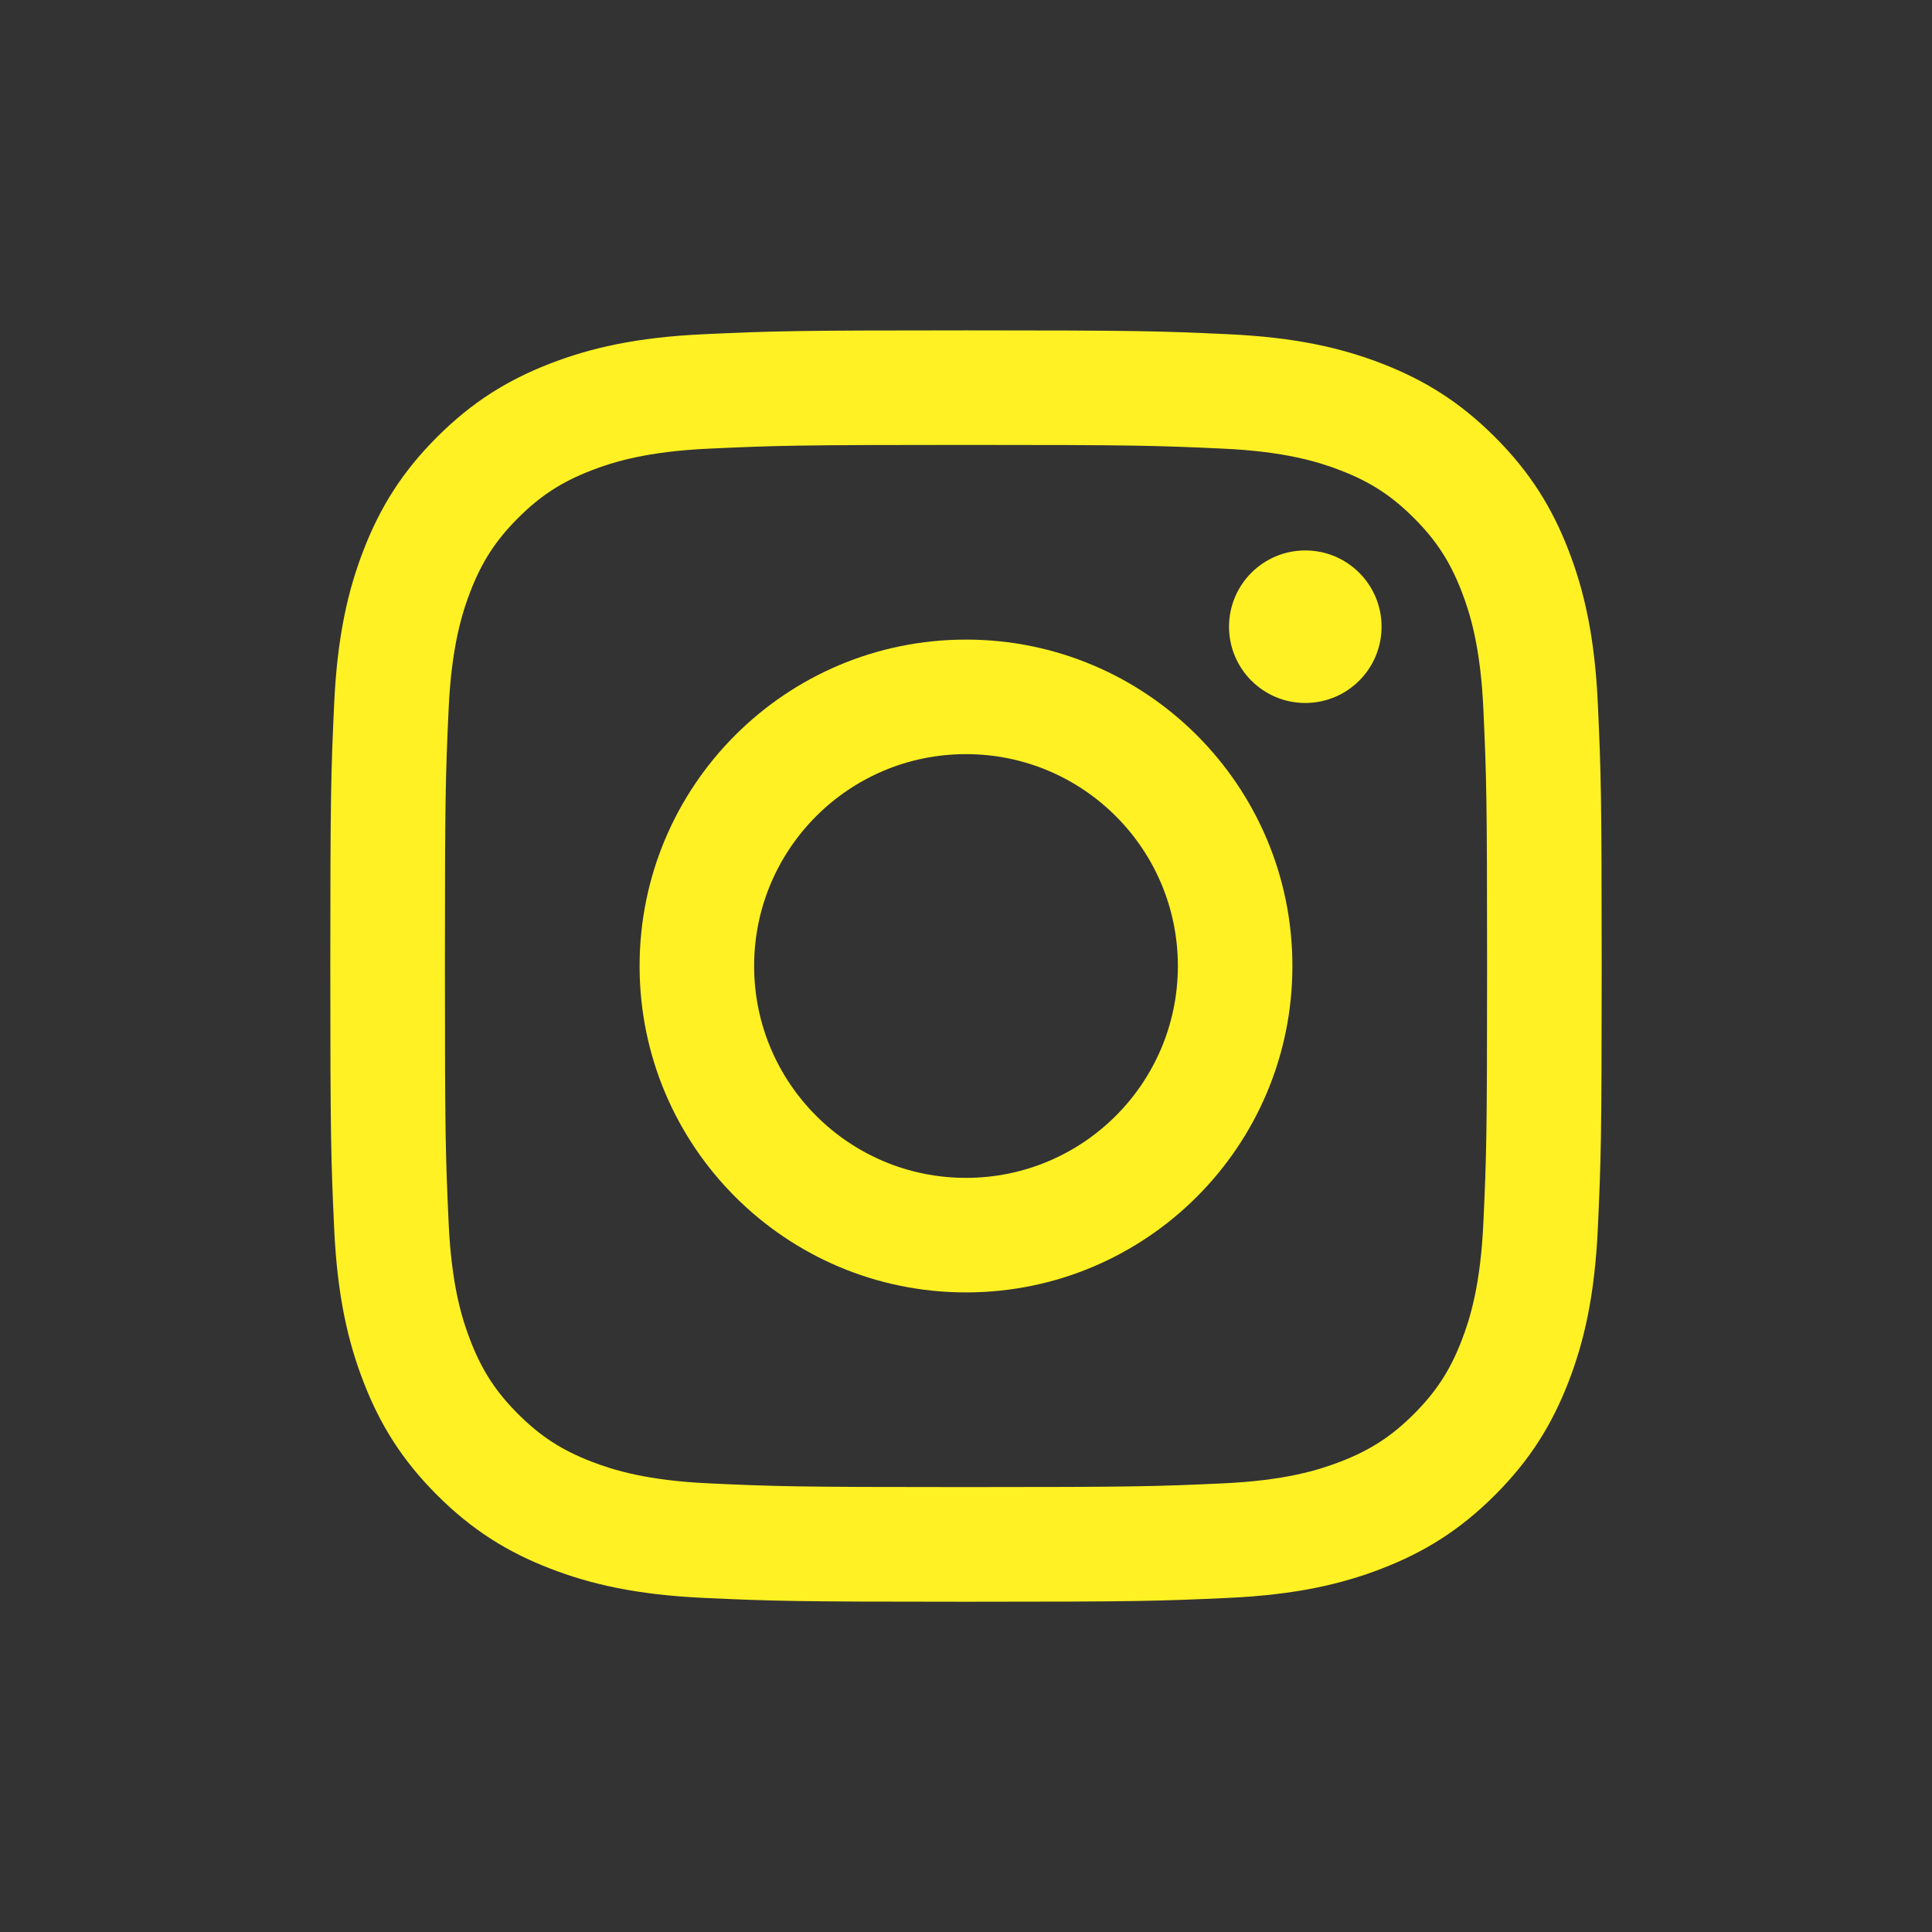 <?xml version="1.0" encoding="UTF-8"?><svg id="a" xmlns="http://www.w3.org/2000/svg" viewBox="0 0 63.404 63.404"><rect x="0" y="0" width="63.404" height="63.404" fill="#333333" stroke="none"/><defs><style>.b{fill:none;}.c{fill:#fff123;}</style></defs><rect class="b" width="63.404" height="63.404"/><g><path class="c" d="M31.702,14.601c5.57,0,6.23,.021,8.429,.122,2.034,.093,3.138,.433,3.873,.718,.974,.378,1.669,.83,2.399,1.56,.73,.73,1.182,1.425,1.56,2.399,.286,.735,.625,1.84,.718,3.873,.1,2.2,.122,2.859,.122,8.429s-.021,6.23-.122,8.429c-.093,2.034-.433,3.138-.718,3.873-.378,.974-.83,1.669-1.56,2.399s-1.425,1.182-2.399,1.56c-.735,.286-1.84,.625-3.873,.718-2.199,.1-2.859,.122-8.429,.122s-6.23-.021-8.429-.122c-2.034-.093-3.138-.433-3.873-.718-.974-.378-1.669-.83-2.399-1.56-.73-.73-1.182-1.425-1.56-2.399-.286-.735-.625-1.84-.718-3.873-.1-2.2-.122-2.859-.122-8.429s.021-6.23,.122-8.429c.093-2.034,.433-3.138,.718-3.873,.378-.974,.83-1.669,1.56-2.399,.73-.73,1.425-1.182,2.399-1.56,.735-.286,1.84-.625,3.873-.718,2.2-.1,2.859-.122,8.429-.122m0-3.759c-5.665,0-6.376,.024-8.601,.126-2.22,.101-3.737,.454-5.064,.97-1.372,.533-2.535,1.246-3.695,2.406-1.16,1.16-1.873,2.323-2.406,3.695-.516,1.327-.868,2.843-.97,5.064-.102,2.225-.126,2.935-.126,8.601s.024,6.376,.126,8.601c.101,2.22,.454,3.737,.97,5.064,.533,1.372,1.246,2.535,2.406,3.695,1.16,1.16,2.323,1.873,3.695,2.406,1.327,.516,2.843,.868,5.064,.97,2.225,.102,2.935,.126,8.601,.126s6.376-.024,8.601-.126c2.22-.101,3.737-.454,5.064-.97,1.372-.533,2.535-1.246,3.695-2.406,1.16-1.16,1.873-2.323,2.406-3.695,.516-1.327,.868-2.843,.97-5.064,.102-2.225,.126-2.935,.126-8.601s-.024-6.376-.126-8.601c-.101-2.22-.454-3.737-.97-5.064-.533-1.372-1.246-2.535-2.406-3.695-1.16-1.16-2.323-1.873-3.695-2.406-1.327-.516-2.843-.868-5.064-.97-2.225-.102-2.935-.126-8.601-.126h0Z"/><path class="c" d="M31.702,20.99c-5.916,0-10.712,4.796-10.712,10.712s4.796,10.712,10.712,10.712,10.712-4.796,10.712-10.712-4.796-10.712-10.712-10.712Zm0,17.665c-3.84,0-6.953-3.113-6.953-6.953s3.113-6.953,6.953-6.953,6.953,3.113,6.953,6.953-3.113,6.953-6.953,6.953Z"/><circle class="c" cx="42.837" cy="20.567" r="2.503"/></g></svg>